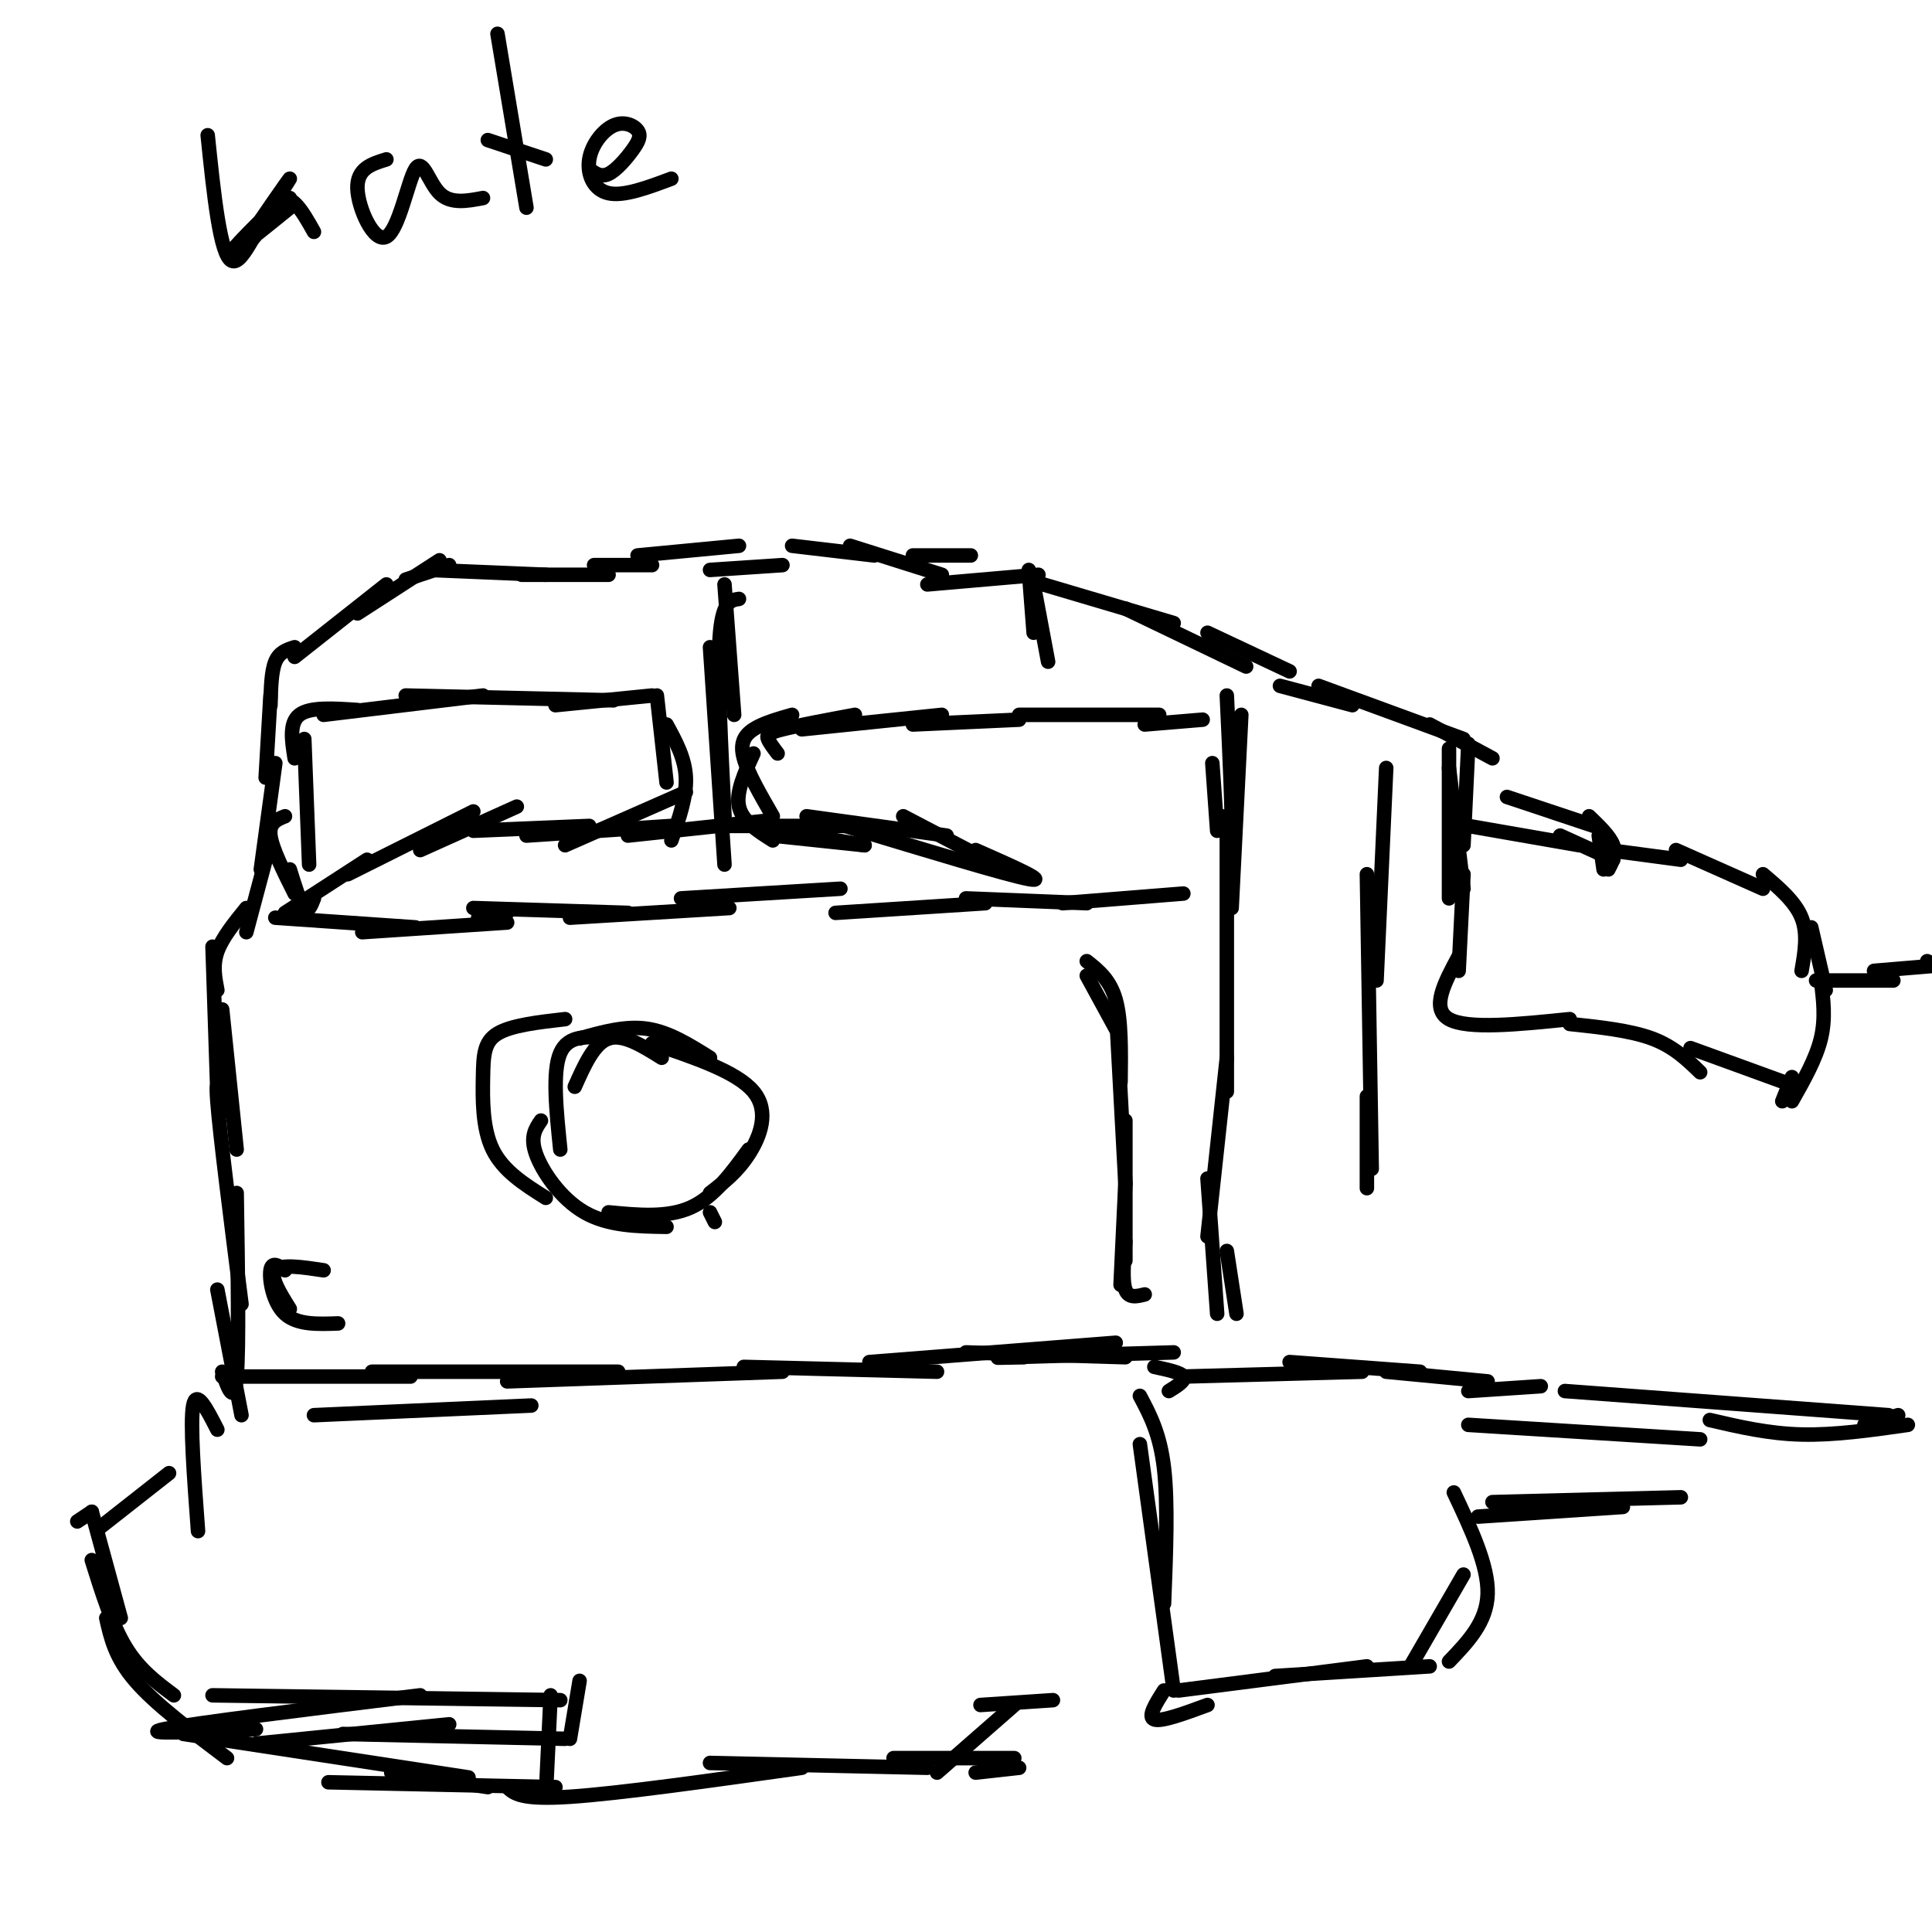 <svg viewBox='0 0 400 400' version='1.1' xmlns='http://www.w3.org/2000/svg' xmlns:xlink='http://www.w3.org/1999/xlink'><g fill='none' stroke='#000000' stroke-width='3' stroke-linecap='round' stroke-linejoin='round'><path d='M49,238c0.000,0.000 -3.000,-29.000 -3,-29'/><path d='M45,226c0.000,0.000 -1.000,-30.000 -1,-30'/><path d='M45,205c-0.500,-2.583 -1.000,-5.167 0,-8c1.000,-2.833 3.500,-5.917 6,-9'/><path d='M51,193c0.000,0.000 4.000,-15.000 4,-15'/><path d='M54,180c0.000,0.000 3.000,-22.000 3,-22'/><path d='M55,161c0.000,0.000 1.000,-17.000 1,-17'/><path d='M56,146c0.083,-3.500 0.167,-7.000 1,-9c0.833,-2.000 2.417,-2.500 4,-3'/><path d='M61,136c0.000,0.000 19.000,-15.000 19,-15'/><path d='M74,127c0.000,0.000 17.000,-11.000 17,-11'/><path d='M84,120c0.000,0.000 9.000,-3.000 9,-3'/><path d='M89,118c0.000,0.000 24.000,1.000 24,1'/><path d='M108,119c0.000,0.000 18.000,0.000 18,0'/><path d='M123,117c0.000,0.000 12.000,0.000 12,0'/><path d='M132,115c0.000,0.000 21.000,-2.000 21,-2'/><path d='M147,118c0.000,0.000 15.000,-1.000 15,-1'/><path d='M164,113c0.000,0.000 17.000,2.000 17,2'/><path d='M176,113c0.000,0.000 19.000,6.000 19,6'/><path d='M189,115c0.000,0.000 12.000,0.000 12,0'/><path d='M192,121c0.000,0.000 23.000,-2.000 23,-2'/><path d='M213,118c0.000,0.000 1.000,13.000 1,13'/><path d='M214,121c0.000,0.000 3.000,16.000 3,16'/><path d='M216,121c0.000,0.000 27.000,8.000 27,8'/><path d='M233,126c0.000,0.000 25.000,12.000 25,12'/><path d='M250,131c0.000,0.000 17.000,8.000 17,8'/><path d='M265,142c0.000,0.000 15.000,4.000 15,4'/><path d='M273,142c0.000,0.000 30.000,11.000 30,11'/><path d='M296,150c0.000,0.000 13.000,7.000 13,7'/><path d='M304,154c0.000,0.000 -1.000,21.000 -1,21'/><path d='M300,159c0.000,0.000 3.000,25.000 3,25'/><path d='M300,155c0.000,0.000 0.000,31.000 0,31'/><path d='M303,181c0.000,0.000 -1.000,20.000 -1,20'/><path d='M302,198c-2.917,5.417 -5.833,10.833 -2,13c3.833,2.167 14.417,1.083 25,0'/><path d='M325,212c6.250,0.667 12.500,1.333 17,3c4.500,1.667 7.250,4.333 10,7'/><path d='M350,217c0.000,0.000 22.000,8.000 22,8'/><path d='M304,171c0.000,0.000 23.000,4.000 23,4'/><path d='M323,173c0.000,0.000 11.000,5.000 11,5'/><path d='M312,165c0.000,0.000 18.000,6.000 18,6'/><path d='M329,169c2.167,2.083 4.333,4.167 5,6c0.667,1.833 -0.167,3.417 -1,5'/><path d='M331,173c0.000,0.000 1.000,7.000 1,7'/><path d='M333,176c0.000,0.000 15.000,2.000 15,2'/><path d='M347,176c0.000,0.000 18.000,8.000 18,8'/><path d='M365,181c3.333,2.833 6.667,5.667 8,9c1.333,3.333 0.667,7.167 0,11'/><path d='M375,192c0.000,0.000 3.000,13.000 3,13'/><path d='M377,203c0.500,3.917 1.000,7.833 0,12c-1.000,4.167 -3.500,8.583 -6,13'/><path d='M371,223c0.000,0.000 -2.000,5.000 -2,5'/><path d='M376,203c0.000,0.000 16.000,0.000 16,0'/><path d='M388,201c0.000,0.000 12.000,-1.000 12,-1'/><path d='M399,199c0.000,0.000 4.000,2.000 4,2'/><path d='M46,285c0.000,0.000 39.000,0.000 39,0'/><path d='M65,293c0.000,0.000 45.000,-2.000 45,-2'/><path d='M77,284c0.000,0.000 51.000,0.000 51,0'/><path d='M105,286c0.000,0.000 57.000,-2.000 57,-2'/><path d='M154,283c0.000,0.000 40.000,1.000 40,1'/><path d='M180,282c0.000,0.000 51.000,-4.000 51,-4'/><path d='M200,280c0.000,0.000 33.000,1.000 33,1'/><path d='M212,281c-4.083,0.083 -8.167,0.167 -3,0c5.167,-0.167 19.583,-0.583 34,-1'/><path d='M245,285c0.000,0.000 37.000,-1.000 37,-1'/><path d='M267,282c0.000,0.000 27.000,2.000 27,2'/><path d='M287,284c0.000,0.000 21.000,2.000 21,2'/><path d='M304,288c0.000,0.000 15.000,-1.000 15,-1'/><path d='M239,283c2.750,0.583 5.500,1.167 6,2c0.500,0.833 -1.250,1.917 -3,3'/><path d='M57,190c0.000,0.000 29.000,2.000 29,2'/><path d='M75,193c0.000,0.000 30.000,-2.000 30,-2'/><path d='M99,190c0.000,0.000 6.000,-1.000 6,-1'/><path d='M98,188c0.000,0.000 32.000,1.000 32,1'/><path d='M118,190c0.000,0.000 33.000,-2.000 33,-2'/><path d='M141,186c0.000,0.000 33.000,-2.000 33,-2'/><path d='M173,189c0.000,0.000 31.000,-2.000 31,-2'/><path d='M200,186c0.000,0.000 25.000,1.000 25,1'/><path d='M220,187c0.000,0.000 25.000,-2.000 25,-2'/><path d='M254,144c0.583,12.417 1.167,24.833 1,29c-0.167,4.167 -1.083,0.083 -2,-4'/><path d='M251,158c0.000,0.000 1.000,14.000 1,14'/><path d='M249,149c0.000,0.000 -12.000,1.000 -12,1'/><path d='M240,148c0.000,0.000 -29.000,0.000 -29,0'/><path d='M211,149c0.000,0.000 -22.000,1.000 -22,1'/><path d='M195,148c0.000,0.000 -29.000,3.000 -29,3'/><path d='M177,148c-5.956,1.111 -11.911,2.222 -15,3c-3.089,0.778 -3.311,1.222 -3,2c0.311,0.778 1.156,1.889 2,3'/><path d='M164,148c-3.022,0.867 -6.044,1.733 -8,3c-1.956,1.267 -2.844,2.933 -2,6c0.844,3.067 3.422,7.533 6,12'/><path d='M156,156c-1.833,4.000 -3.667,8.000 -3,11c0.667,3.000 3.833,5.000 7,7'/><path d='M156,171c0.000,0.000 23.000,4.000 23,4'/><path d='M160,173c0.000,0.000 19.000,2.000 19,2'/><path d='M167,169c0.000,0.000 29.000,4.000 29,4'/><path d='M187,169c0.000,0.000 21.000,11.000 21,11'/><path d='M202,176c7.750,3.417 15.500,6.833 11,6c-4.500,-0.833 -21.250,-5.917 -38,-11'/><path d='M176,171c0.000,0.000 -25.000,0.000 -25,0'/><path d='M158,170c0.000,0.000 -28.000,3.000 -28,3'/><path d='M139,171c0.000,0.000 -30.000,2.000 -30,2'/><path d='M122,171c0.000,0.000 -24.000,1.000 -24,1'/><path d='M107,167c0.000,0.000 -20.000,9.000 -20,9'/><path d='M98,168c0.000,0.000 -26.000,13.000 -26,13'/><path d='M76,178c0.000,0.000 -17.000,11.000 -17,11'/><path d='M65,186c-0.583,1.500 -1.167,3.000 -2,2c-0.833,-1.000 -1.917,-4.500 -3,-8'/><path d='M61,185c-2.333,-4.667 -4.667,-9.333 -5,-12c-0.333,-2.667 1.333,-3.333 3,-4'/><path d='M64,179c0.000,0.000 -1.000,-26.000 -1,-26'/><path d='M61,157c-0.583,-3.667 -1.167,-7.333 1,-9c2.167,-1.667 7.083,-1.333 12,-1'/><path d='M67,148c0.000,0.000 33.000,-4.000 33,-4'/><path d='M84,144c0.000,0.000 43.000,1.000 43,1'/><path d='M115,146c0.000,0.000 20.000,-2.000 20,-2'/><path d='M136,144c0.000,0.000 2.000,18.000 2,18'/><path d='M138,150c1.917,3.500 3.833,7.000 4,11c0.167,4.000 -1.417,8.500 -3,13'/><path d='M142,164c0.000,0.000 -25.000,11.000 -25,11'/><path d='M150,121c0.000,0.000 2.000,27.000 2,27'/><path d='M153,124c-1.750,0.250 -3.500,0.500 -4,8c-0.500,7.500 0.250,22.250 1,37'/><path d='M147,134c0.000,0.000 3.000,45.000 3,45'/><path d='M137,219c-4.000,-2.500 -8.000,-5.000 -11,-4c-3.000,1.000 -5.000,5.500 -7,10'/><path d='M126,215c-4.167,-0.417 -8.333,-0.833 -10,3c-1.667,3.833 -0.833,11.917 0,20'/><path d='M117,211c-5.583,0.637 -11.167,1.274 -14,3c-2.833,1.726 -2.917,4.542 -3,9c-0.083,4.458 -0.167,10.560 2,15c2.167,4.440 6.583,7.220 11,10'/><path d='M112,232c-1.156,1.689 -2.311,3.378 -1,7c1.311,3.622 5.089,9.178 10,12c4.911,2.822 10.956,2.911 17,3'/><path d='M120,215c4.750,-1.333 9.500,-2.667 14,-2c4.500,0.667 8.750,3.333 13,6'/><path d='M135,216c8.800,2.956 17.600,5.911 21,10c3.400,4.089 1.400,9.311 -1,13c-2.400,3.689 -5.200,5.844 -8,8'/><path d='M155,238c-3.583,4.917 -7.167,9.833 -12,12c-4.833,2.167 -10.917,1.583 -17,1'/><path d='M147,251c0.000,0.000 1.000,2.000 1,2'/><path d='M59,263c-1.356,-0.956 -2.711,-1.911 -3,0c-0.289,1.911 0.489,6.689 3,9c2.511,2.311 6.756,2.156 11,2'/><path d='M67,263c-4.417,-0.667 -8.833,-1.333 -10,0c-1.167,1.333 0.917,4.667 3,8'/><path d='M47,230c-1.250,-4.333 -2.500,-8.667 -2,-2c0.500,6.667 2.750,24.333 5,42'/><path d='M49,247c0.250,15.917 0.500,31.833 0,38c-0.500,6.167 -1.750,2.583 -3,-1'/><path d='M45,267c0.000,0.000 5.000,26.000 5,26'/><path d='M225,202c0.000,0.000 6.000,11.000 6,11'/><path d='M225,199c2.417,1.917 4.833,3.833 6,8c1.167,4.167 1.083,10.583 1,17'/><path d='M231,208c0.000,0.000 2.000,37.000 2,37'/><path d='M233,232c0.000,0.000 0.000,29.000 0,29'/><path d='M233,245c0.000,0.000 -1.000,21.000 -1,21'/><path d='M233,257c-0.333,4.083 -0.667,8.167 0,10c0.667,1.833 2.333,1.417 4,1'/><path d='M257,148c0.000,0.000 -2.000,40.000 -2,40'/><path d='M254,171c0.000,0.000 0.000,55.000 0,55'/><path d='M254,219c0.000,0.000 -4.000,37.000 -4,37'/><path d='M250,244c0.000,0.000 2.000,28.000 2,28'/><path d='M254,259c0.000,0.000 2.000,13.000 2,13'/><path d='M287,159c0.000,0.000 -2.000,44.000 -2,44'/><path d='M283,181c0.000,0.000 1.000,61.000 1,61'/><path d='M283,227c0.000,0.000 0.000,19.000 0,19'/><path d='M304,295c0.000,0.000 48.000,3.000 48,3'/><path d='M324,288c0.000,0.000 67.000,5.000 67,5'/><path d='M354,294c6.083,1.417 12.167,2.833 19,3c6.833,0.167 14.417,-0.917 22,-2'/><path d='M386,295c0.000,0.000 7.000,-2.000 7,-2'/><path d='M43,28c1.289,12.444 2.578,24.889 5,26c2.422,1.111 5.978,-9.111 9,-12c3.022,-2.889 5.511,1.556 8,6'/><path d='M80,33c-3.059,0.941 -6.118,1.882 -6,6c0.118,4.118 3.413,11.413 6,10c2.587,-1.413 4.466,-11.534 6,-14c1.534,-2.466 2.724,2.724 5,5c2.276,2.276 5.638,1.638 9,1'/><path d='M103,7c0.000,0.000 6.000,36.000 6,36'/><path d='M101,29c0.000,0.000 12.000,4.000 12,4'/><path d='M122,35c1.184,0.887 2.367,1.773 4,1c1.633,-0.773 3.714,-3.206 5,-5c1.286,-1.794 1.775,-2.950 1,-4c-0.775,-1.050 -2.816,-1.993 -5,-1c-2.184,0.993 -4.511,3.921 -5,7c-0.489,3.079 0.860,6.308 4,7c3.140,0.692 8.070,-1.154 13,-3'/><path d='M60,43c-6.467,5.244 -12.933,10.489 -12,9c0.933,-1.489 9.267,-9.711 11,-11c1.733,-1.289 -3.133,4.356 -8,10'/><path d='M51,51c1.357,-2.417 8.750,-13.458 9,-14c0.250,-0.542 -6.643,9.417 -9,13c-2.357,3.583 -0.179,0.792 2,-2'/><path d='M60,41c0.000,0.000 -11.000,11.000 -11,11'/><path d='M45,296c-2.167,-4.250 -4.333,-8.500 -5,-5c-0.667,3.500 0.167,14.750 1,26'/><path d='M35,305c0.000,0.000 -14.000,11.000 -14,11'/><path d='M19,313c0.000,0.000 -3.000,2.000 -3,2'/><path d='M19,313c0.000,0.000 6.000,22.000 6,22'/><path d='M19,323c2.083,6.667 4.167,13.333 7,18c2.833,4.667 6.417,7.333 10,10'/><path d='M22,335c0.917,4.083 1.833,8.167 6,13c4.167,4.833 11.583,10.417 19,16'/><path d='M38,359c0.000,0.000 59.000,9.000 59,9'/><path d='M71,359c0.000,0.000 46.000,1.000 46,1'/><path d='M81,367c0.000,0.000 20.000,3.000 20,3'/><path d='M68,369c0.000,0.000 47.000,1.000 47,1'/><path d='M114,351c0.000,0.000 -1.000,21.000 -1,21'/><path d='M93,357c0.000,0.000 -40.000,4.000 -40,4'/><path d='M53,358c-12.333,0.583 -24.667,1.167 -19,0c5.667,-1.167 29.333,-4.083 53,-7'/><path d='M44,351c0.000,0.000 72.000,1.000 72,1'/><path d='M120,348c0.000,0.000 -2.000,12.000 -2,12'/><path d='M105,370c1.417,1.333 2.833,2.667 13,2c10.167,-0.667 29.083,-3.333 48,-6'/><path d='M147,365c0.000,0.000 45.000,1.000 45,1'/><path d='M185,364c0.000,0.000 25.000,0.000 25,0'/><path d='M202,367c0.000,0.000 9.000,-1.000 9,-1'/><path d='M194,367c0.000,0.000 16.000,-14.000 16,-14'/><path d='M203,353c0.000,0.000 15.000,-1.000 15,-1'/><path d='M236,289c2.083,3.917 4.167,7.833 5,15c0.833,7.167 0.417,17.583 0,28'/><path d='M236,299c0.000,0.000 7.000,51.000 7,51'/><path d='M241,350c-1.750,2.750 -3.500,5.500 -2,6c1.500,0.500 6.250,-1.250 11,-3'/><path d='M244,350c0.000,0.000 39.000,-5.000 39,-5'/><path d='M264,347c0.000,0.000 32.000,-2.000 32,-2'/><path d='M301,309c3.583,7.583 7.167,15.167 7,21c-0.167,5.833 -4.083,9.917 -8,14'/><path d='M303,326c0.000,0.000 -11.000,19.000 -11,19'/><path d='M306,314c0.000,0.000 30.000,-2.000 30,-2'/><path d='M309,311c0.000,0.000 39.000,-1.000 39,-1'/></g>
</svg>